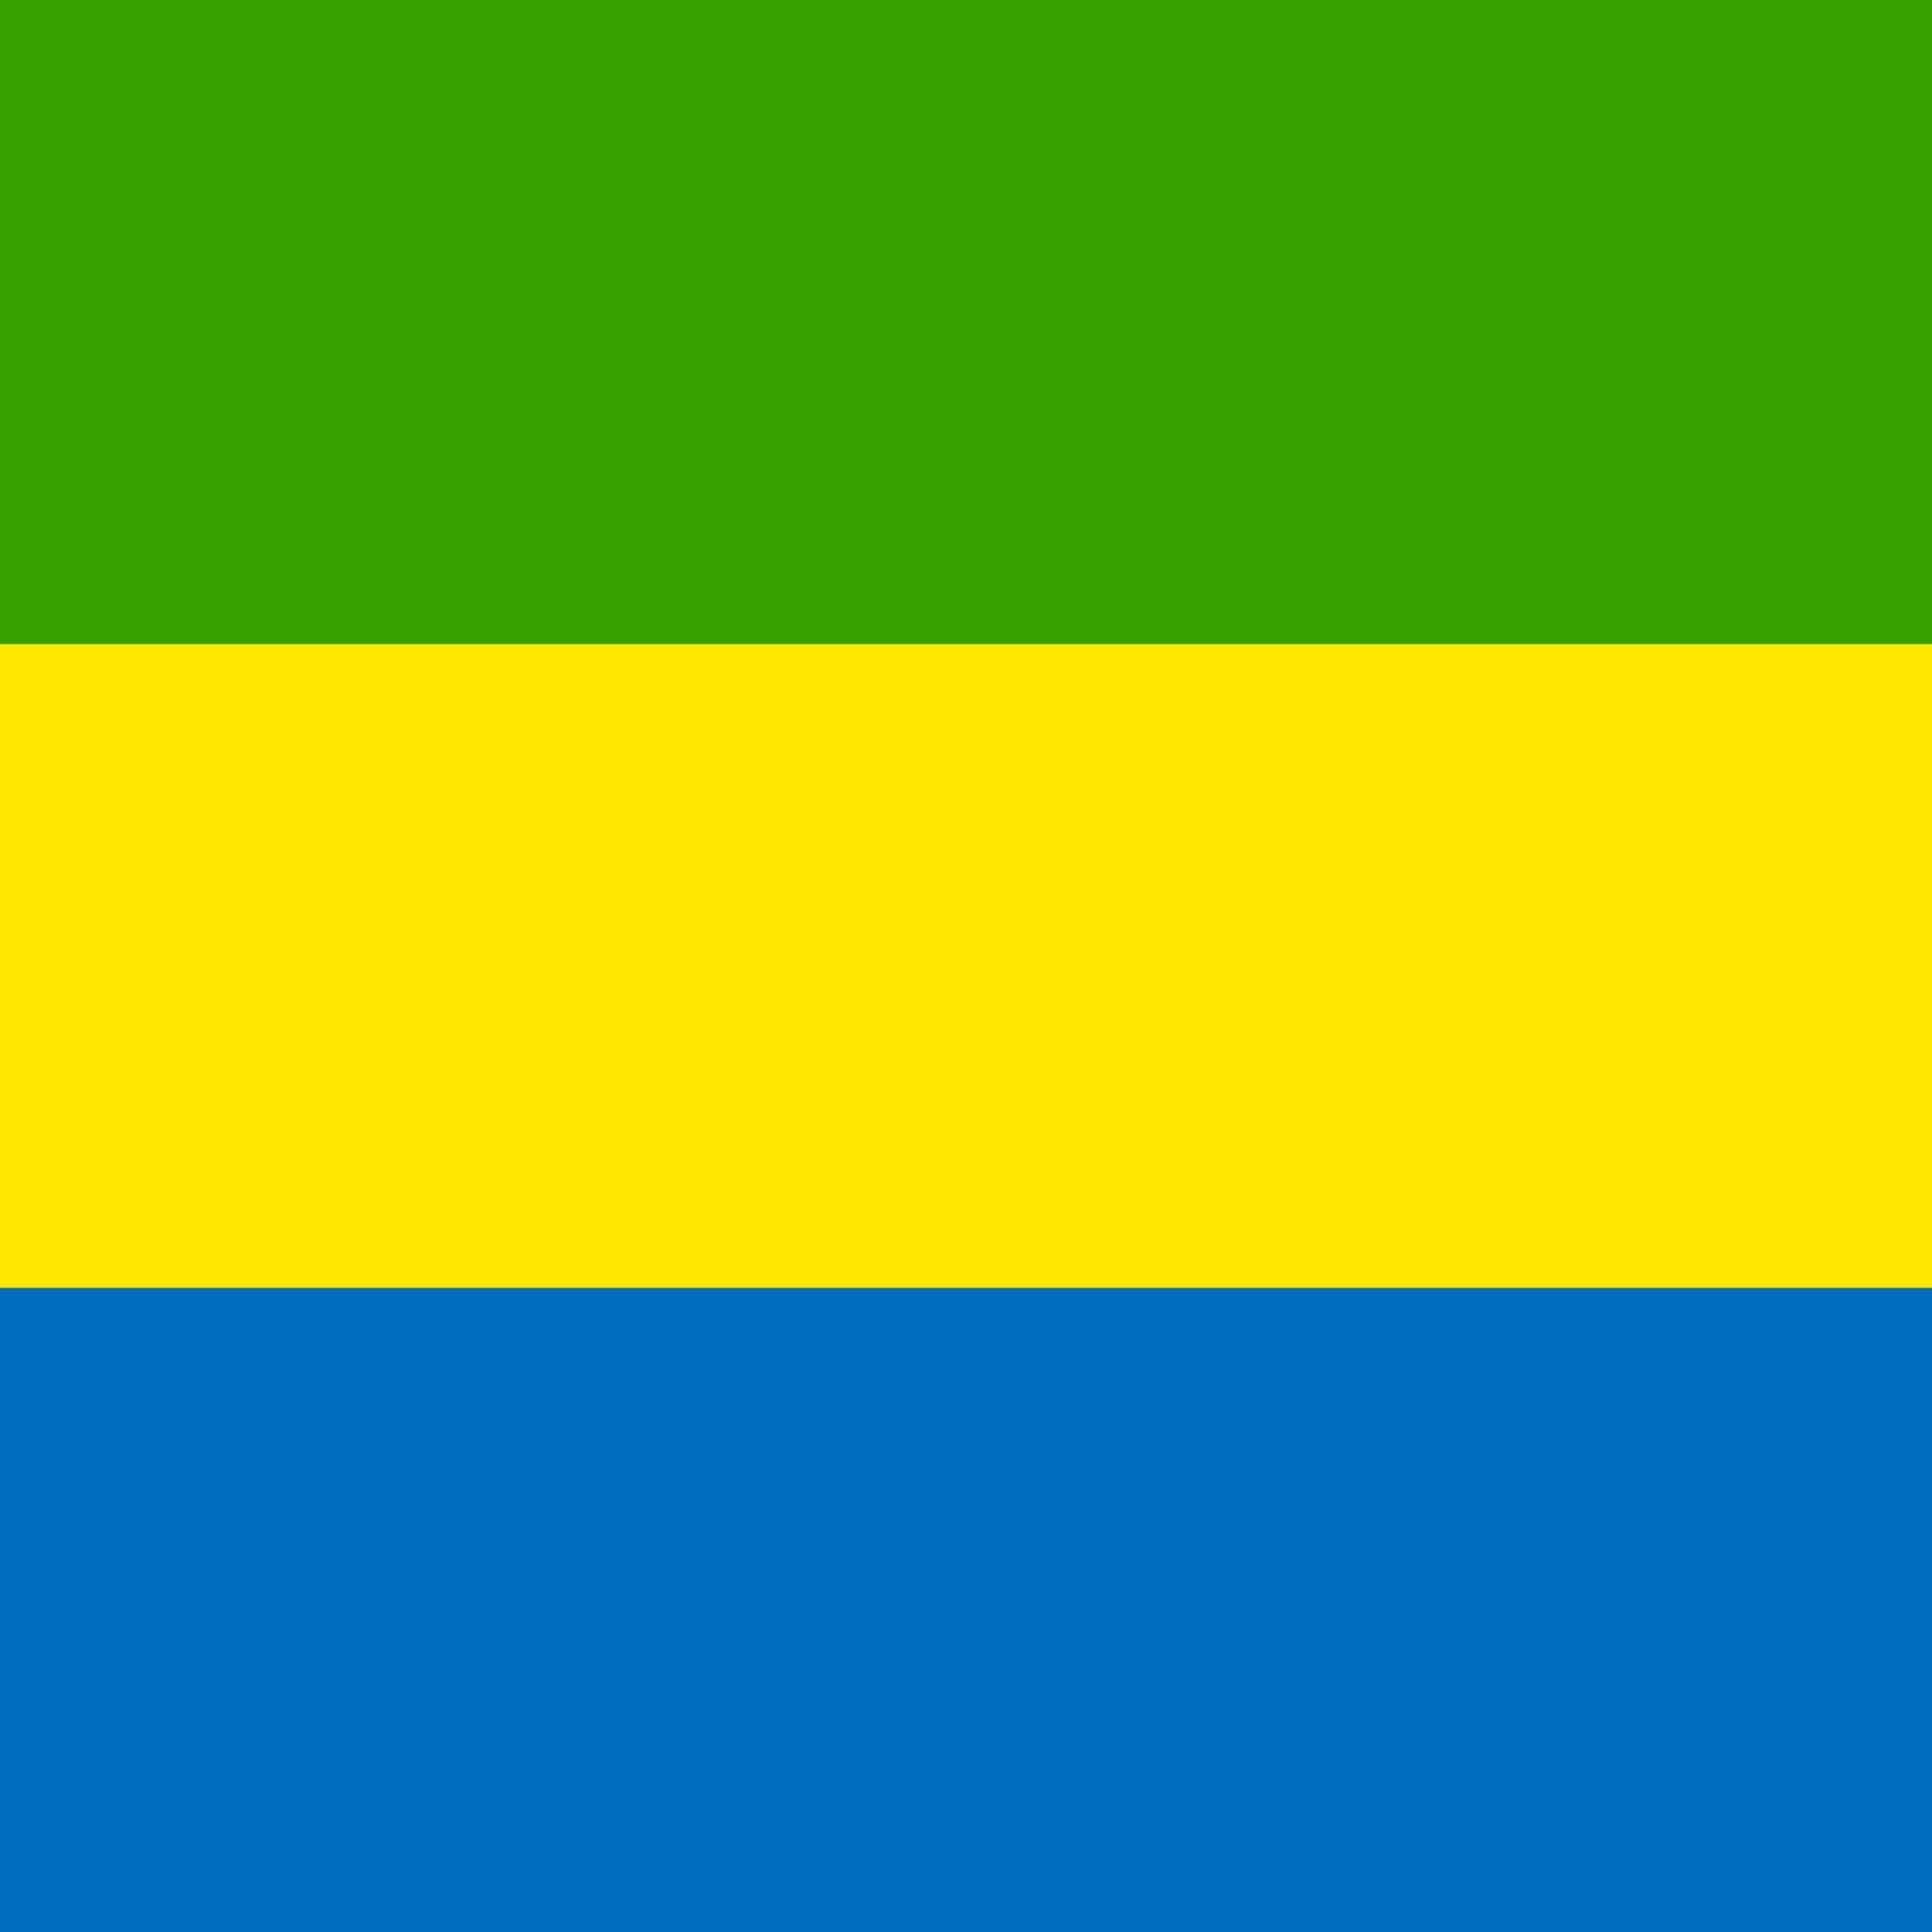 <svg width="64" height="64" viewBox="0 0 64 64" fill="none" xmlns="http://www.w3.org/2000/svg">
<g clip-path="url(#clip0_2842_37732)">
<path fill-rule="evenodd" clip-rule="evenodd" d="M64 64H0V0H64V64Z" fill="#FFE700"/>
<path fill-rule="evenodd" clip-rule="evenodd" d="M64 21.337H0V0H64V21.337Z" fill="#36A100"/>
<path fill-rule="evenodd" clip-rule="evenodd" d="M64 64H0V42.662H64V64Z" fill="#006DBC"/>
</g>
<defs>
<clipPath id="clip0_2842_37732">
<rect width="64" height="64" fill="white"/>
</clipPath>
</defs>
</svg>
